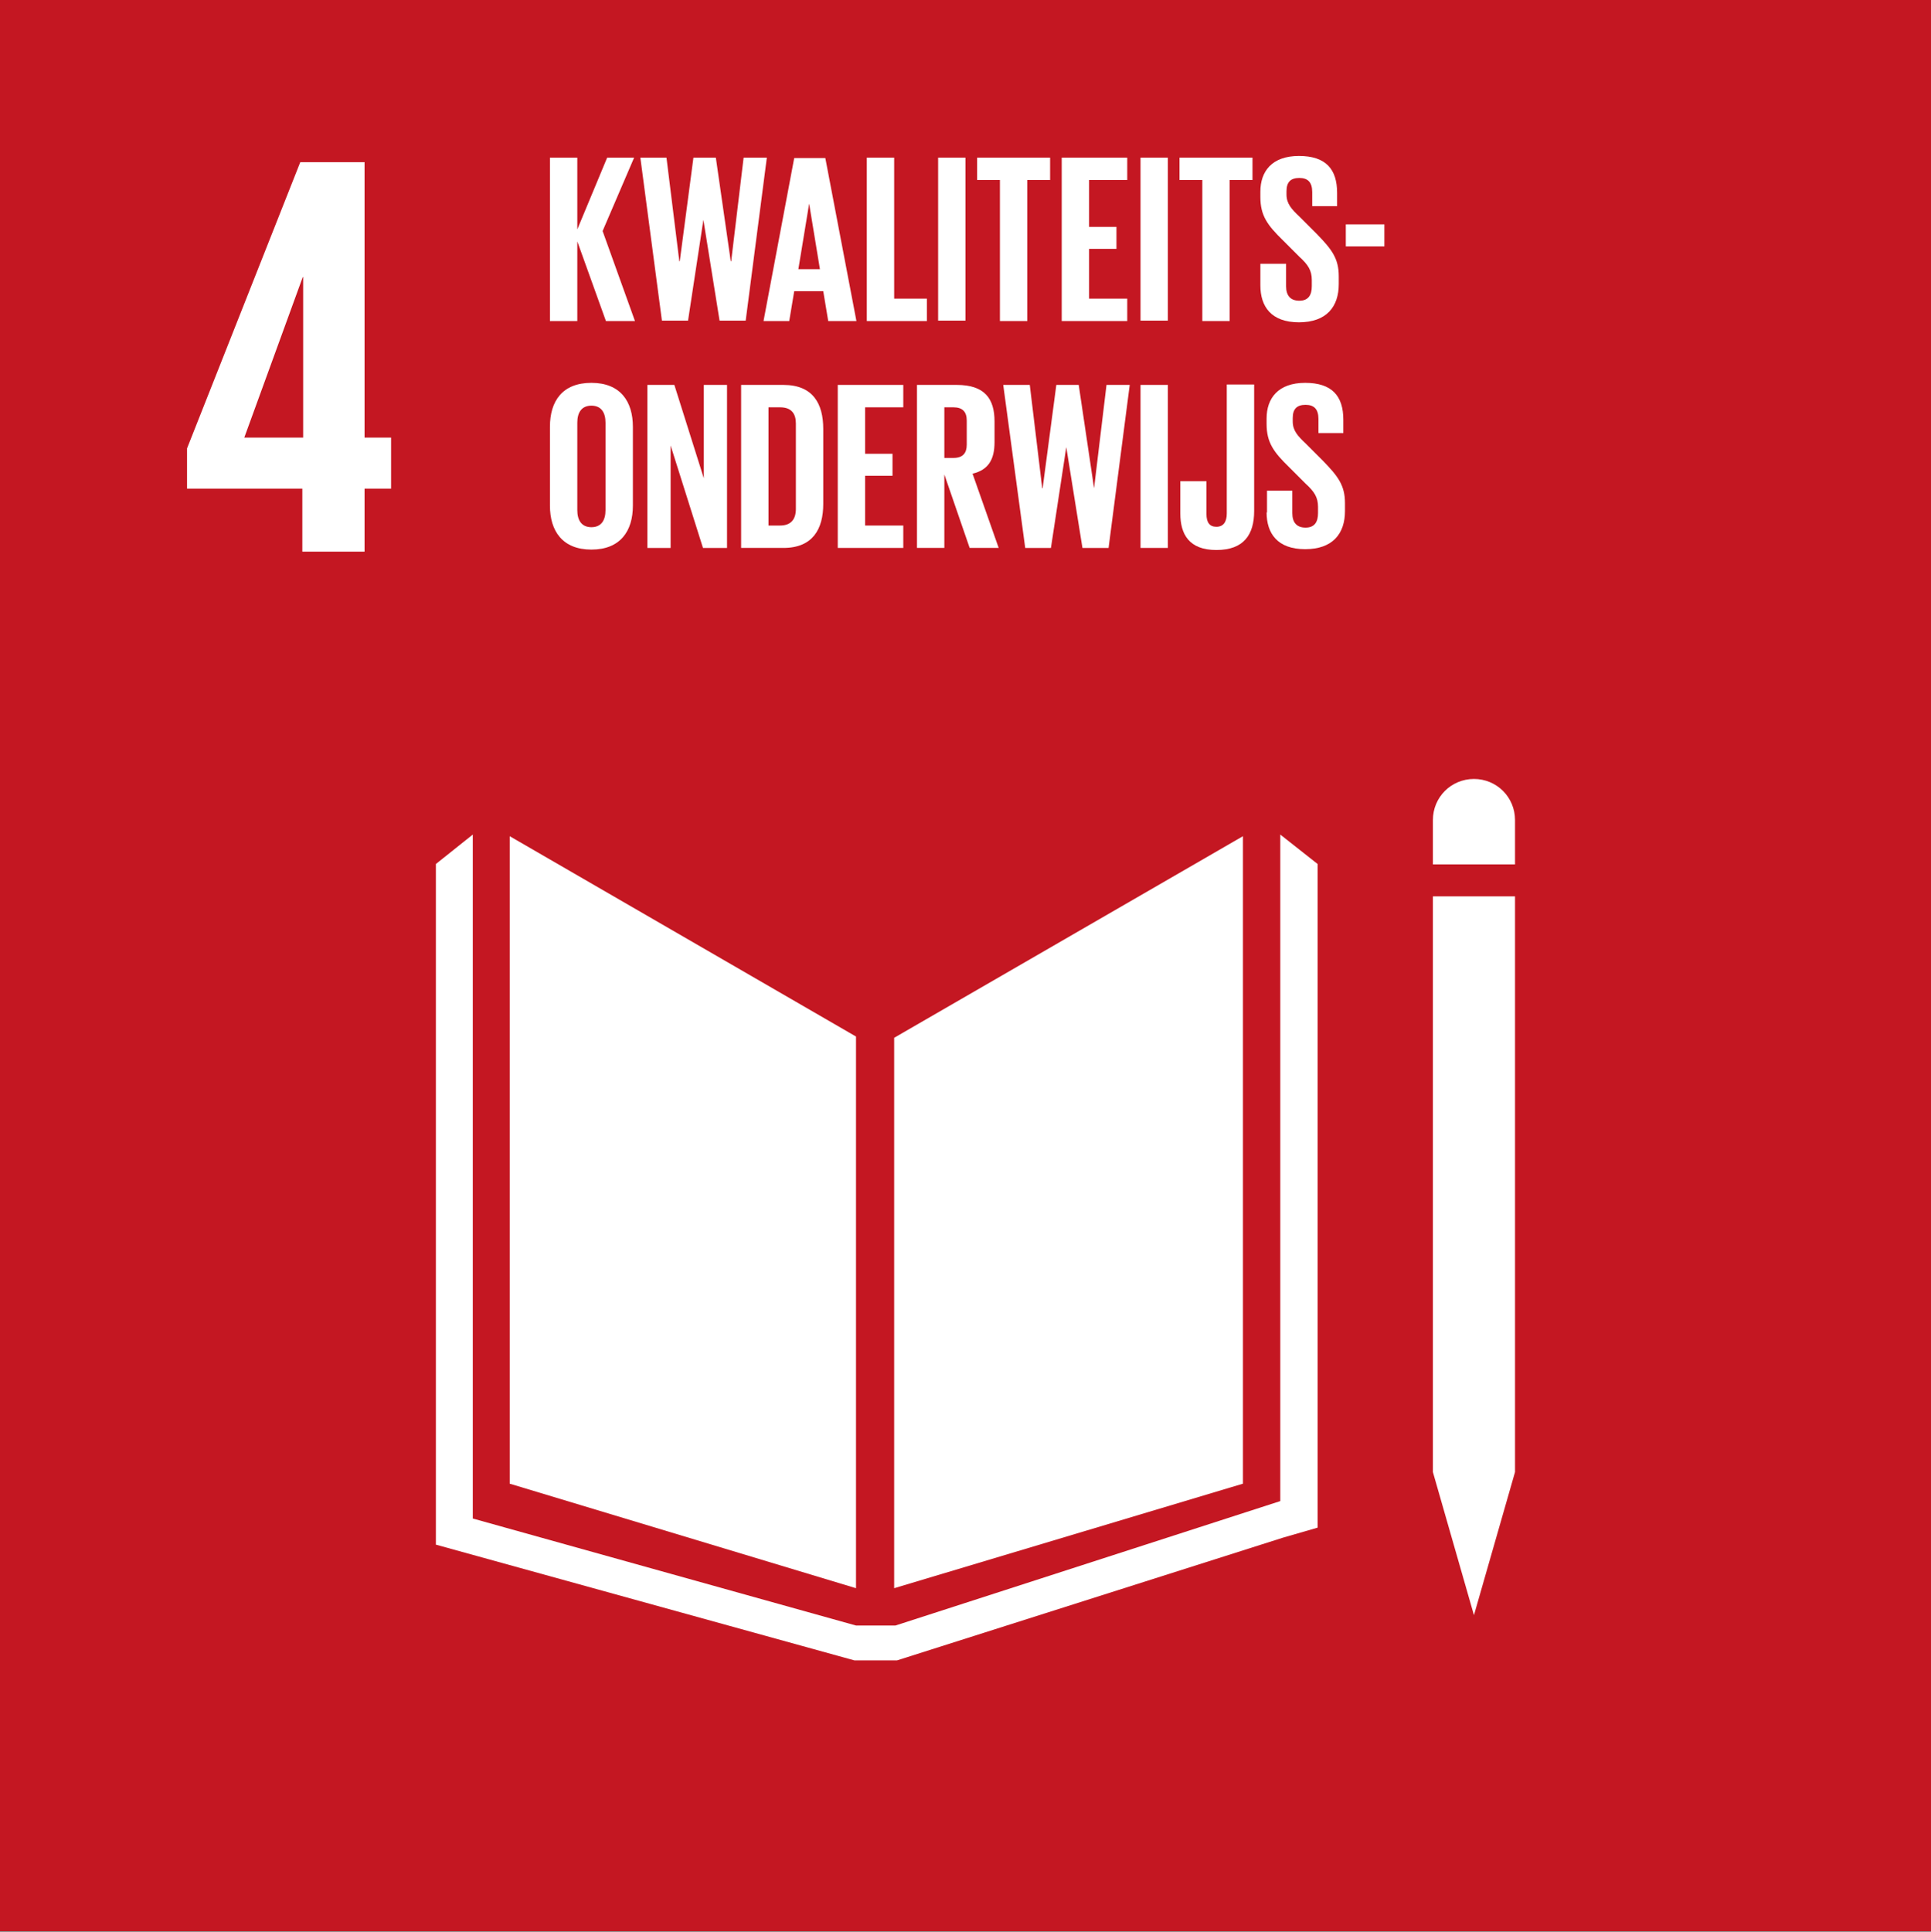 <?xml version="1.0" encoding="UTF-8"?>
<svg id="Laag_1" data-name="Laag 1" xmlns="http://www.w3.org/2000/svg" xmlns:xlink="http://www.w3.org/1999/xlink" version="1.1" viewBox="0 0 465.6 465.7">
  <rect x="0" y="0" width="465.6" height="465.7" fill="#333333" stroke="none"/>
  <defs>
    <style>
      .cls-1 {
        clip-path: url(#clippath);
      }

      .cls-2 {
        fill: none;
      }

      .cls-2, .cls-3, .cls-4 {
        stroke-width: 0px;
      }

      .cls-3 {
        fill: #fff;
      }

      .cls-4 {
        fill: #c41722;
      }
    </style>
    <clipPath id="clippath">
      <rect class="cls-2" width="465.6" height="465.7"/>
    </clipPath>
  </defs>
  <rect class="cls-4" y="0" width="465.6" height="465.6"/>
  <path class="cls-3" d="M72.9,133h15v-15.2h6.4v-12.3h-6.4V39.1h-15.5l-27.3,69v9.7h27.8v15.2ZM58.9,105.5l14.1-38.7h.1v38.7h-14.3Z"/>
  <polygon class="cls-3" points="206.4 249.9 122.9 201.6 122.9 357.7 206.4 382.9 206.4 249.9"/>
  <polygon class="cls-3" points="215.6 250.2 215.6 382.9 299.7 357.7 299.7 201.6 215.6 250.2"/>
  <g class="cls-1">
    <path class="cls-3" d="M365.3,197.7c0-5.5-4.4-9.9-9.9-9.9s-9.9,4.4-9.9,9.9v10.7h19.8v-10.7Z"/>
    <polygon class="cls-3" points="348 354.9 345.5 354.9 355.4 389.4 365.3 354.9 362.8 354.9 365.3 354.9 365.3 216.1 362.8 216.1 360.4 216.1 357.8 216.1 352.9 216.1 350.4 216.1 348 216.1 345.5 216.1 345.5 354.9 348 354.9"/>
    <polygon class="cls-3" points="317.7 208.3 308.7 201.2 308.7 361.9 215.9 391.9 211.6 391.9 210.7 391.9 206.4 391.9 114 366.1 114 201.2 105.1 208.3 105.1 372.4 206 400.3 210.7 400.3 211.6 400.3 216.3 400.3 309.4 370.7 317.7 368.3 317.7 208.3"/>
    <polygon class="cls-3" points="139.2 58.2 139.2 77.4 132.6 77.4 132.6 38 139.2 38 139.2 55.3 146.4 38 152.9 38 145.3 55.7 153.1 77.4 146.1 77.4 139.2 58.2"/>
    <polygon class="cls-3" points="169.6 53 165.9 77.3 159.6 77.3 154.4 38 160.7 38 163.8 63 163.9 63 167.2 38 172.6 38 176.2 63 176.3 63 179.3 38 184.9 38 179.8 77.3 173.5 77.3 169.6 53 169.6 53"/>
    <path class="cls-3" d="M184.1,77.4l7.4-39.3h7.5l7.5,39.3h-6.8l-1.2-7.2h-7l-1.2,7.2h-6.3ZM192.4,64.9h5.3l-2.6-15.8h0l-2.6,15.8Z"/>
    <polygon class="cls-3" points="209 38 215.6 38 215.6 72 223.5 72 223.5 77.4 209 77.4 209 38"/>
    <rect class="cls-3" x="226.2" y="38" width="6.6" height="39.3"/>
    <polygon class="cls-3" points="235.6 38 253.2 38 253.2 43.4 247.7 43.4 247.7 77.4 241.1 77.4 241.1 43.4 235.6 43.4 235.6 38"/>
    <polygon class="cls-3" points="256 38 271.8 38 271.8 43.4 262.6 43.4 262.6 54.7 269.2 54.7 269.2 60 262.6 60 262.6 72 271.8 72 271.8 77.4 256 77.4 256 38"/>
    <rect class="cls-3" x="275" y="38" width="6.6" height="39.3"/>
    <polygon class="cls-3" points="284.4 38 302 38 302 43.4 296.5 43.4 296.5 77.4 289.9 77.4 289.9 43.4 284.4 43.4 284.4 38"/>
    <path class="cls-3" d="M303.9,68.9v-5.3h6.2v5.4c0,2.2,1,3.5,3.2,3.5s3-1.4,3-3.5v-1.5c0-2.3-.9-3.7-3-5.6l-3.9-3.9c-3.8-3.7-5.5-6-5.5-10.5v-1.3c0-4.9,2.8-8.6,9.3-8.6s9.2,3.2,9.2,8.9v3.2h-6v-3.4c0-2.3-1-3.4-3.1-3.4s-3.1,1-3.1,3.2v.8c0,2.2,1.2,3.5,3.1,5.3l4.2,4.2c3.6,3.7,5.3,5.9,5.3,10.2v1.9c0,5.4-2.9,9.2-9.6,9.2s-9.3-3.8-9.3-8.9"/>
    <rect class="cls-3" x="324.5" y="54.1" width="9.3" height="5.3"/>
    <path class="cls-3" d="M132.6,121.9v-19c0-6.2,3-10.6,10-10.6s10,4.5,10,10.6v19c0,6.1-3,10.6-10,10.6s-10-4.5-10-10.6M146,123v-21.1c0-2.4-1-4.1-3.4-4.1s-3.4,1.7-3.4,4.1v21.1c0,2.4,1,4.1,3.4,4.1s3.4-1.7,3.4-4.1"/>
    <polygon class="cls-3" points="161.7 107.4 161.7 132.1 156.1 132.1 156.1 92.8 162.6 92.8 169.7 115.3 169.7 92.8 175.3 92.8 175.3 132.1 169.5 132.1 161.7 107.4"/>
    <path class="cls-3" d="M198.5,103.3v18.2c0,6-2.5,10.6-9.6,10.6h-10.2v-39.3h10.2c7.1,0,9.6,4.5,9.6,10.6M188.1,126.7c2.7,0,3.8-1.6,3.8-4v-20.6c0-2.3-1-3.9-3.8-3.9h-2.8v28.5h2.8Z"/>
    <polygon class="cls-3" points="202 92.8 217.8 92.8 217.8 98.2 208.6 98.2 208.6 109.4 215.2 109.4 215.2 114.7 208.6 114.7 208.6 126.7 217.8 126.7 217.8 132.1 202 132.1 202 92.8"/>
    <path class="cls-3" d="M227.7,114.1v18h-6.6v-39.3h9.6c6.7,0,9.1,3.3,9.1,8.8v5c0,4.2-1.5,6.7-5.3,7.6l6.3,17.9h-7l-6.2-18ZM227.7,98.2v12.2h2.2c2.3,0,3.2-1.2,3.2-3.2v-5.8c0-2.1-1-3.2-3.2-3.2h-2.2Z"/>
    <polygon class="cls-3" points="257.1 107.8 253.4 132.1 247.2 132.1 241.9 92.8 248.3 92.8 251.3 117.7 251.4 117.7 254.7 92.8 260.1 92.8 263.8 117.7 263.8 117.7 266.8 92.8 272.4 92.8 267.3 132.1 261 132.1 257.1 107.8 257.1 107.8"/>
    <rect class="cls-3" x="275" y="92.8" width="6.6" height="39.3"/>
    <path class="cls-3" d="M302.4,92.8v30.4c0,5.7-2.5,9.4-9.1,9.4s-8.7-3.8-8.7-8.8v-7.8h6.3v7.9c0,2,.7,3.1,2.4,3.1s2.5-1.2,2.5-3.2v-31.1h6.6Z"/>
    <path class="cls-3" d="M305.5,123.6v-5.3h6.1v5.4c0,2.2,1,3.5,3.2,3.5s3-1.4,3-3.5v-1.5c0-2.3-.9-3.7-3-5.6l-3.9-3.9c-3.8-3.7-5.5-6-5.5-10.5v-1.3c0-4.9,2.8-8.6,9.3-8.6s9.2,3.2,9.2,8.9v3.2h-6v-3.4c0-2.3-1-3.4-3.1-3.4s-3.1,1-3.1,3.2v.8c0,2.2,1.2,3.5,3.1,5.3l4.2,4.2c3.6,3.7,5.3,5.9,5.3,10.2v1.9c0,5.4-2.9,9.2-9.6,9.2s-9.3-3.8-9.3-8.9"/>
  </g>
</svg>